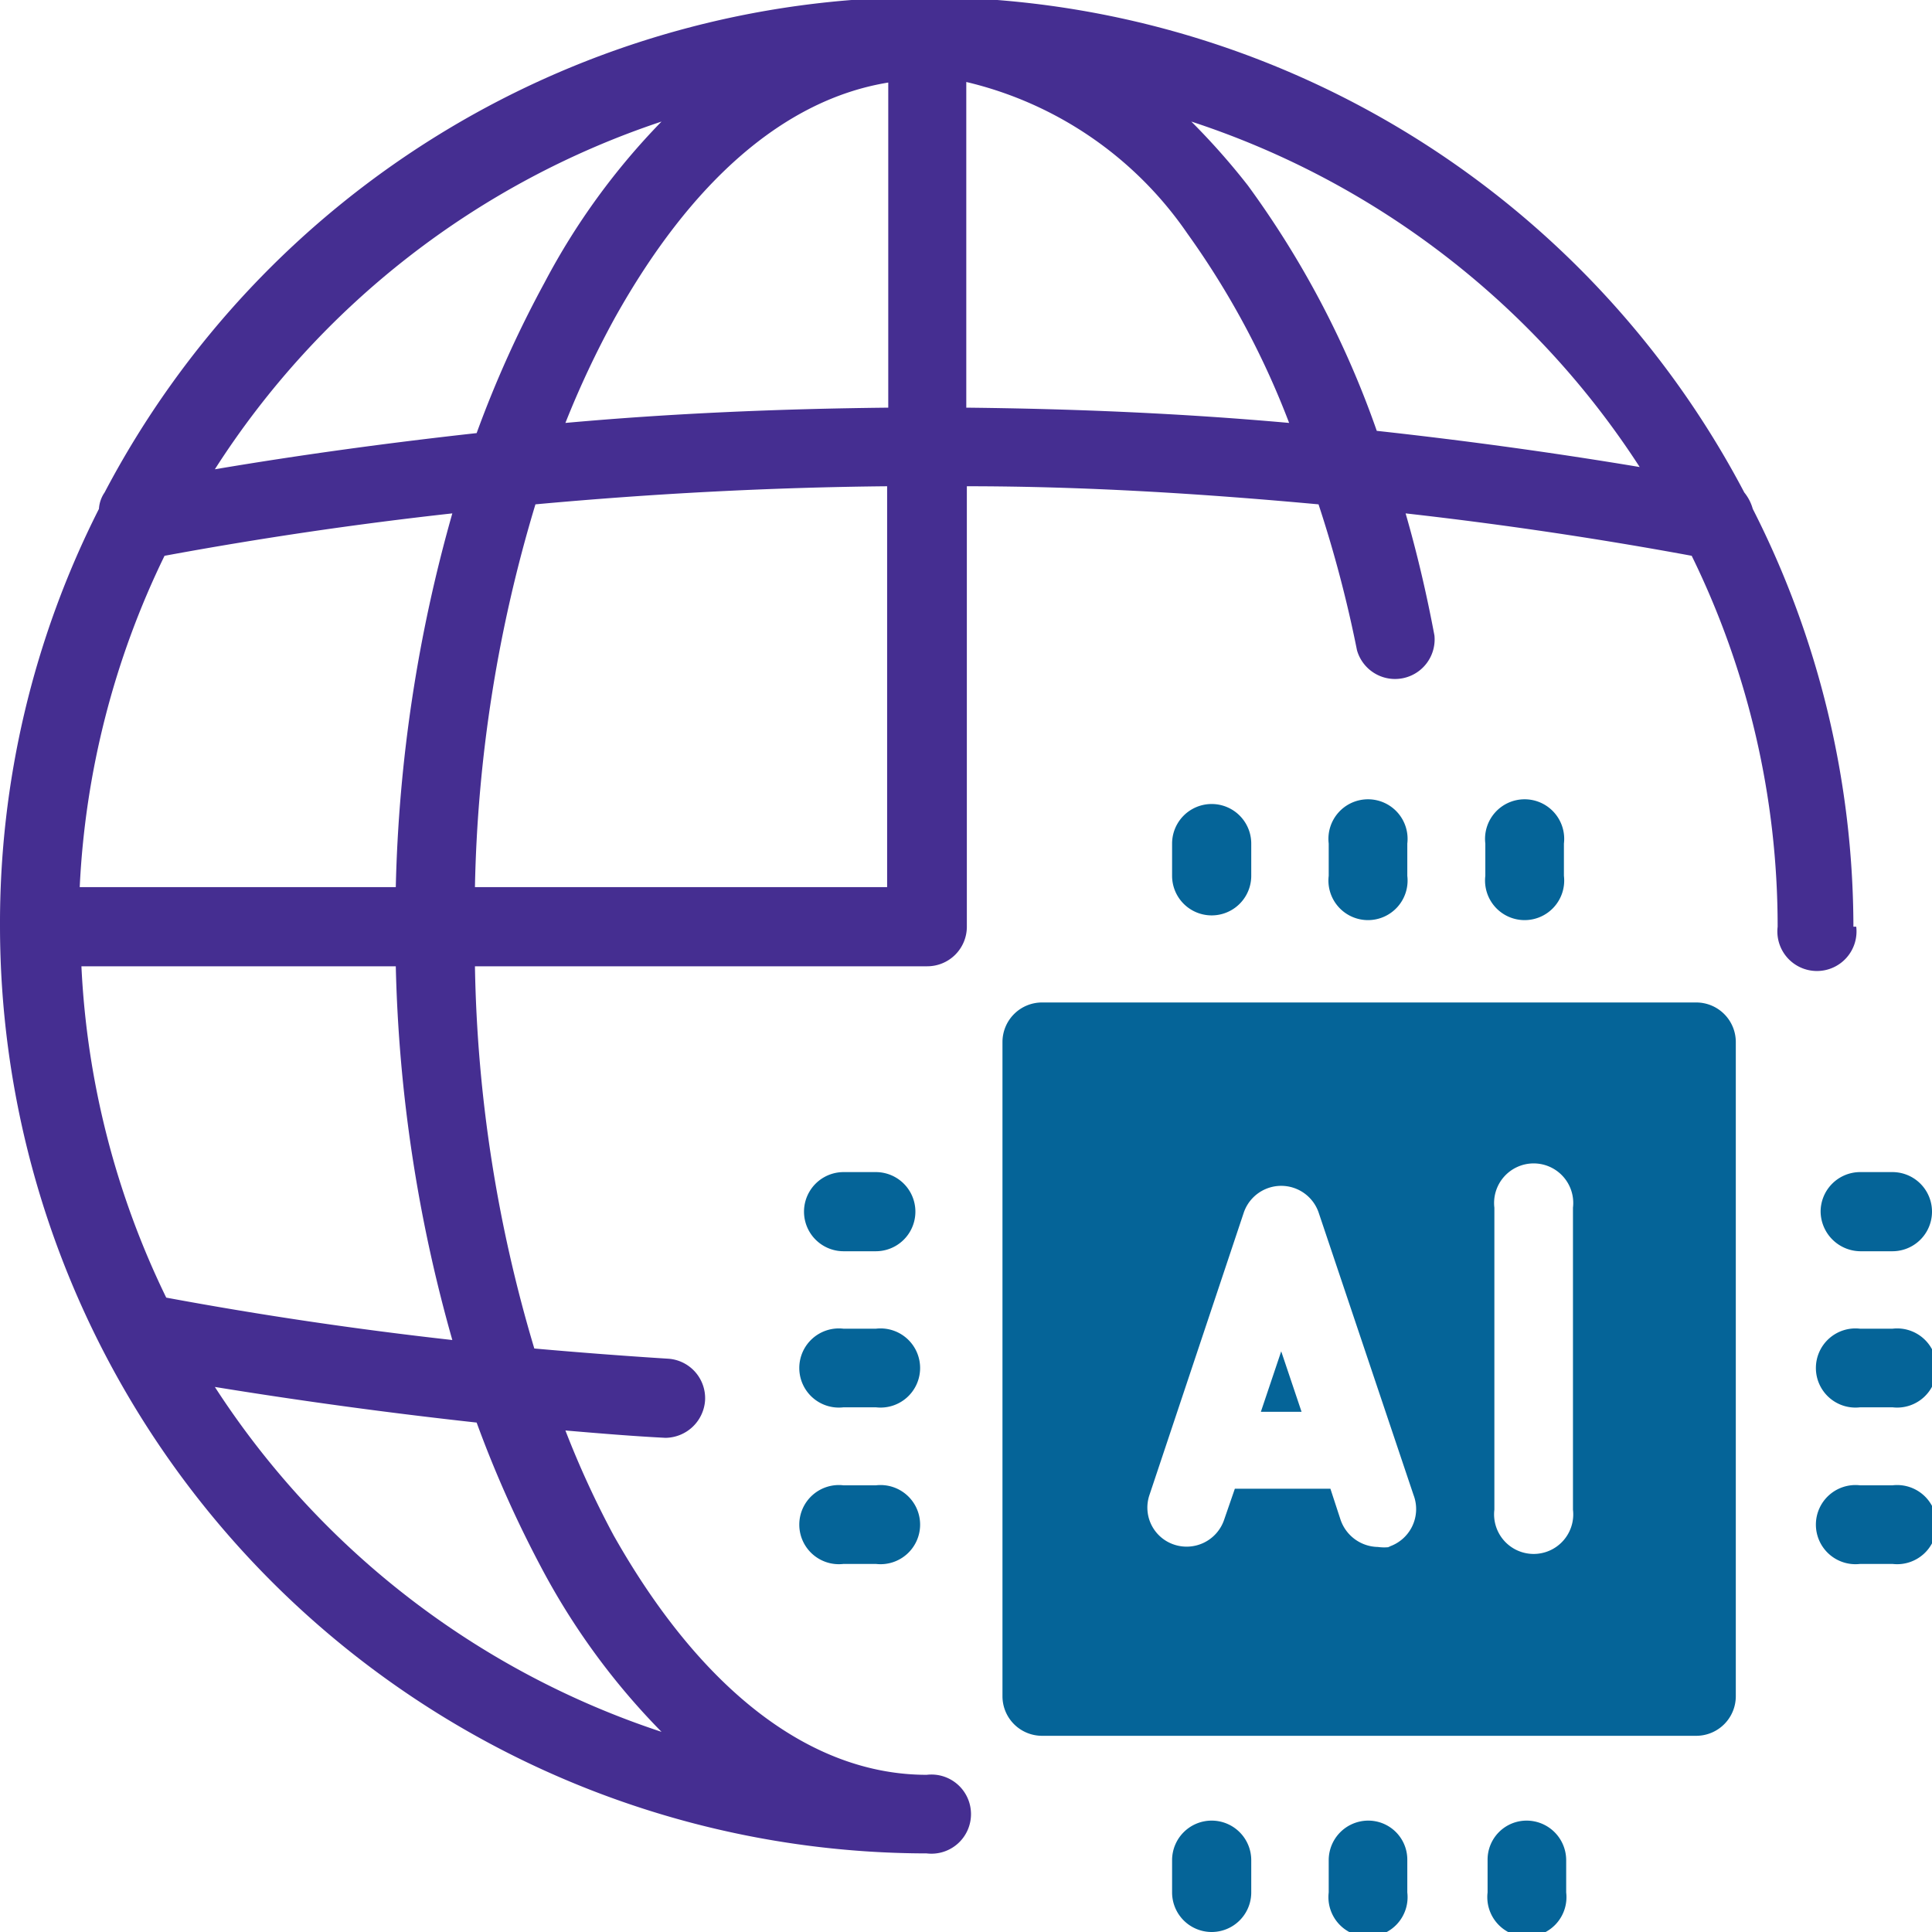 <svg xmlns="http://www.w3.org/2000/svg" viewBox="0 0 34.17 34.17"><defs><style>.cls-1{fill:#452e91;}.cls-2{fill:#056498;}</style></defs><g id="图层_2" data-name="图层 2"><g id="图层_1-2" data-name="图层 1"><path class="cls-1" d="M32.78,16.39A16.34,16.34,0,0,0,31,9a.8.8,0,0,0-.15-.29,16.38,16.38,0,0,0-29,0A.57.57,0,0,0,1.75,9,16.22,16.22,0,0,0,0,16.39,16.41,16.41,0,0,0,16.39,32.78a.7.7,0,1,0,0-1.39c-2.06,0-4-1.51-5.54-4.24A16.58,16.58,0,0,1,10,25.3c.59.05,1.18.1,1.77.13h0a.71.71,0,0,0,.7-.66.7.7,0,0,0-.66-.74c-.79-.05-1.57-.11-2.36-.18A25,25,0,0,1,8.4,17.09h8a.7.7,0,0,0,.7-.7V8.6c2.07,0,4.15.13,6.22.32A22.11,22.11,0,0,1,24,11.5a.7.7,0,0,0,1.37-.26q-.21-1.12-.51-2.16c1.69.19,3.38.44,5.06.75a14.89,14.89,0,0,1,1.52,6.56.7.7,0,1,0,1.39,0Zm-31.37-.7a15,15,0,0,1,1.5-5.86C4.59,9.52,6.28,9.27,8,9.08a26.36,26.36,0,0,0-1,6.61ZM9.47,8.92c2.07-.19,4.15-.3,6.22-.32v7.09H8.4A25.05,25.05,0,0,1,9.47,8.92ZM10,7.48a16.58,16.58,0,0,1,.87-1.85c1.35-2.42,3-3.87,4.84-4.17V7.21C13.79,7.23,11.88,7.31,10,7.48ZM11.7,2.15A12.26,12.26,0,0,0,9.63,5a19.65,19.65,0,0,0-1.2,2.66c-1.54.17-3.09.38-4.63.64A15,15,0,0,1,11.7,2.15ZM9.63,27.83a12.41,12.41,0,0,0,2.07,2.8,15,15,0,0,1-7.9-6.1c1.54.25,3.08.46,4.63.63A20.36,20.36,0,0,0,9.63,27.83ZM8,23.7c-1.7-.19-3.39-.44-5.06-.75a15,15,0,0,1-1.5-5.86H7A26.36,26.36,0,0,0,8,23.7ZM17.09,7.21V1.45A6.57,6.57,0,0,1,21,4.13,14.74,14.74,0,0,1,22.8,7.48C20.9,7.31,19,7.23,17.09,7.21Zm7.26.41a16.63,16.63,0,0,0-2.28-4.34,12.31,12.31,0,0,0-1-1.13A15,15,0,0,1,29,8.26C27.44,8,25.9,7.79,24.35,7.62Z"/><path class="cls-2" d="M30,17.73H18.43a.7.7,0,0,0-.7.7V30a.7.7,0,0,0,.7.7H30a.7.7,0,0,0,.7-.7V18.43A.7.7,0,0,0,30,17.73Zm-5.41,9.63a.78.78,0,0,1-.22,0,.71.71,0,0,1-.66-.48l-.18-.55H21.84l-.19.55a.7.7,0,0,1-.88.44.69.69,0,0,1-.44-.88l1.67-5a.7.7,0,0,1,1.32,0l1.68,5A.7.7,0,0,1,24.55,27.36Zm3.23-.66a.7.7,0,1,1-1.39,0V21.36a.7.7,0,1,1,1.39,0Z"/><polygon class="cls-2" points="22.3 24.97 23.02 24.97 22.66 23.9 22.3 24.97"/><path class="cls-2" d="M22.13,15.49v-.57a.7.7,0,0,0-1.4,0v.57a.7.7,0,0,0,1.4,0Z"/><path class="cls-2" d="M24.89,15.49v-.57a.7.7,0,1,0-1.39,0v.57a.7.7,0,1,0,1.39,0Z"/><path class="cls-2" d="M27.66,15.49v-.57a.7.7,0,1,0-1.39,0v.57a.7.7,0,1,0,1.39,0Z"/><path class="cls-2" d="M21.43,32.2a.7.7,0,0,0-.7.7v.57a.7.7,0,1,0,1.4,0V32.9A.7.7,0,0,0,21.43,32.2Z"/><path class="cls-2" d="M24.2,32.2a.7.7,0,0,0-.7.7v.57a.7.7,0,1,0,1.39,0V32.9A.69.69,0,0,0,24.2,32.2Z"/><path class="cls-2" d="M27,32.2a.69.69,0,0,0-.69.7v.57a.7.7,0,1,0,1.39,0V32.9A.7.7,0,0,0,27,32.2Z"/><path class="cls-2" d="M15.49,26.27h-.57a.7.7,0,1,0,0,1.39h.57a.7.7,0,1,0,0-1.39Z"/><path class="cls-2" d="M15.49,23.5h-.57a.7.7,0,1,0,0,1.39h.57a.7.7,0,1,0,0-1.39Z"/><path class="cls-2" d="M15.49,20.73h-.57a.7.7,0,0,0,0,1.4h.57a.7.7,0,1,0,0-1.4Z"/><path class="cls-2" d="M33.47,26.27H32.9a.7.7,0,1,0,0,1.39h.57a.7.7,0,1,0,0-1.39Z"/><path class="cls-2" d="M33.47,23.5H32.9a.7.7,0,1,0,0,1.39h.57a.7.7,0,1,0,0-1.39Z"/><path class="cls-2" d="M32.2,21.43a.71.71,0,0,0,.7.7h.57a.7.7,0,0,0,0-1.4H32.9A.7.7,0,0,0,32.2,21.43Z"/></g></g></svg>